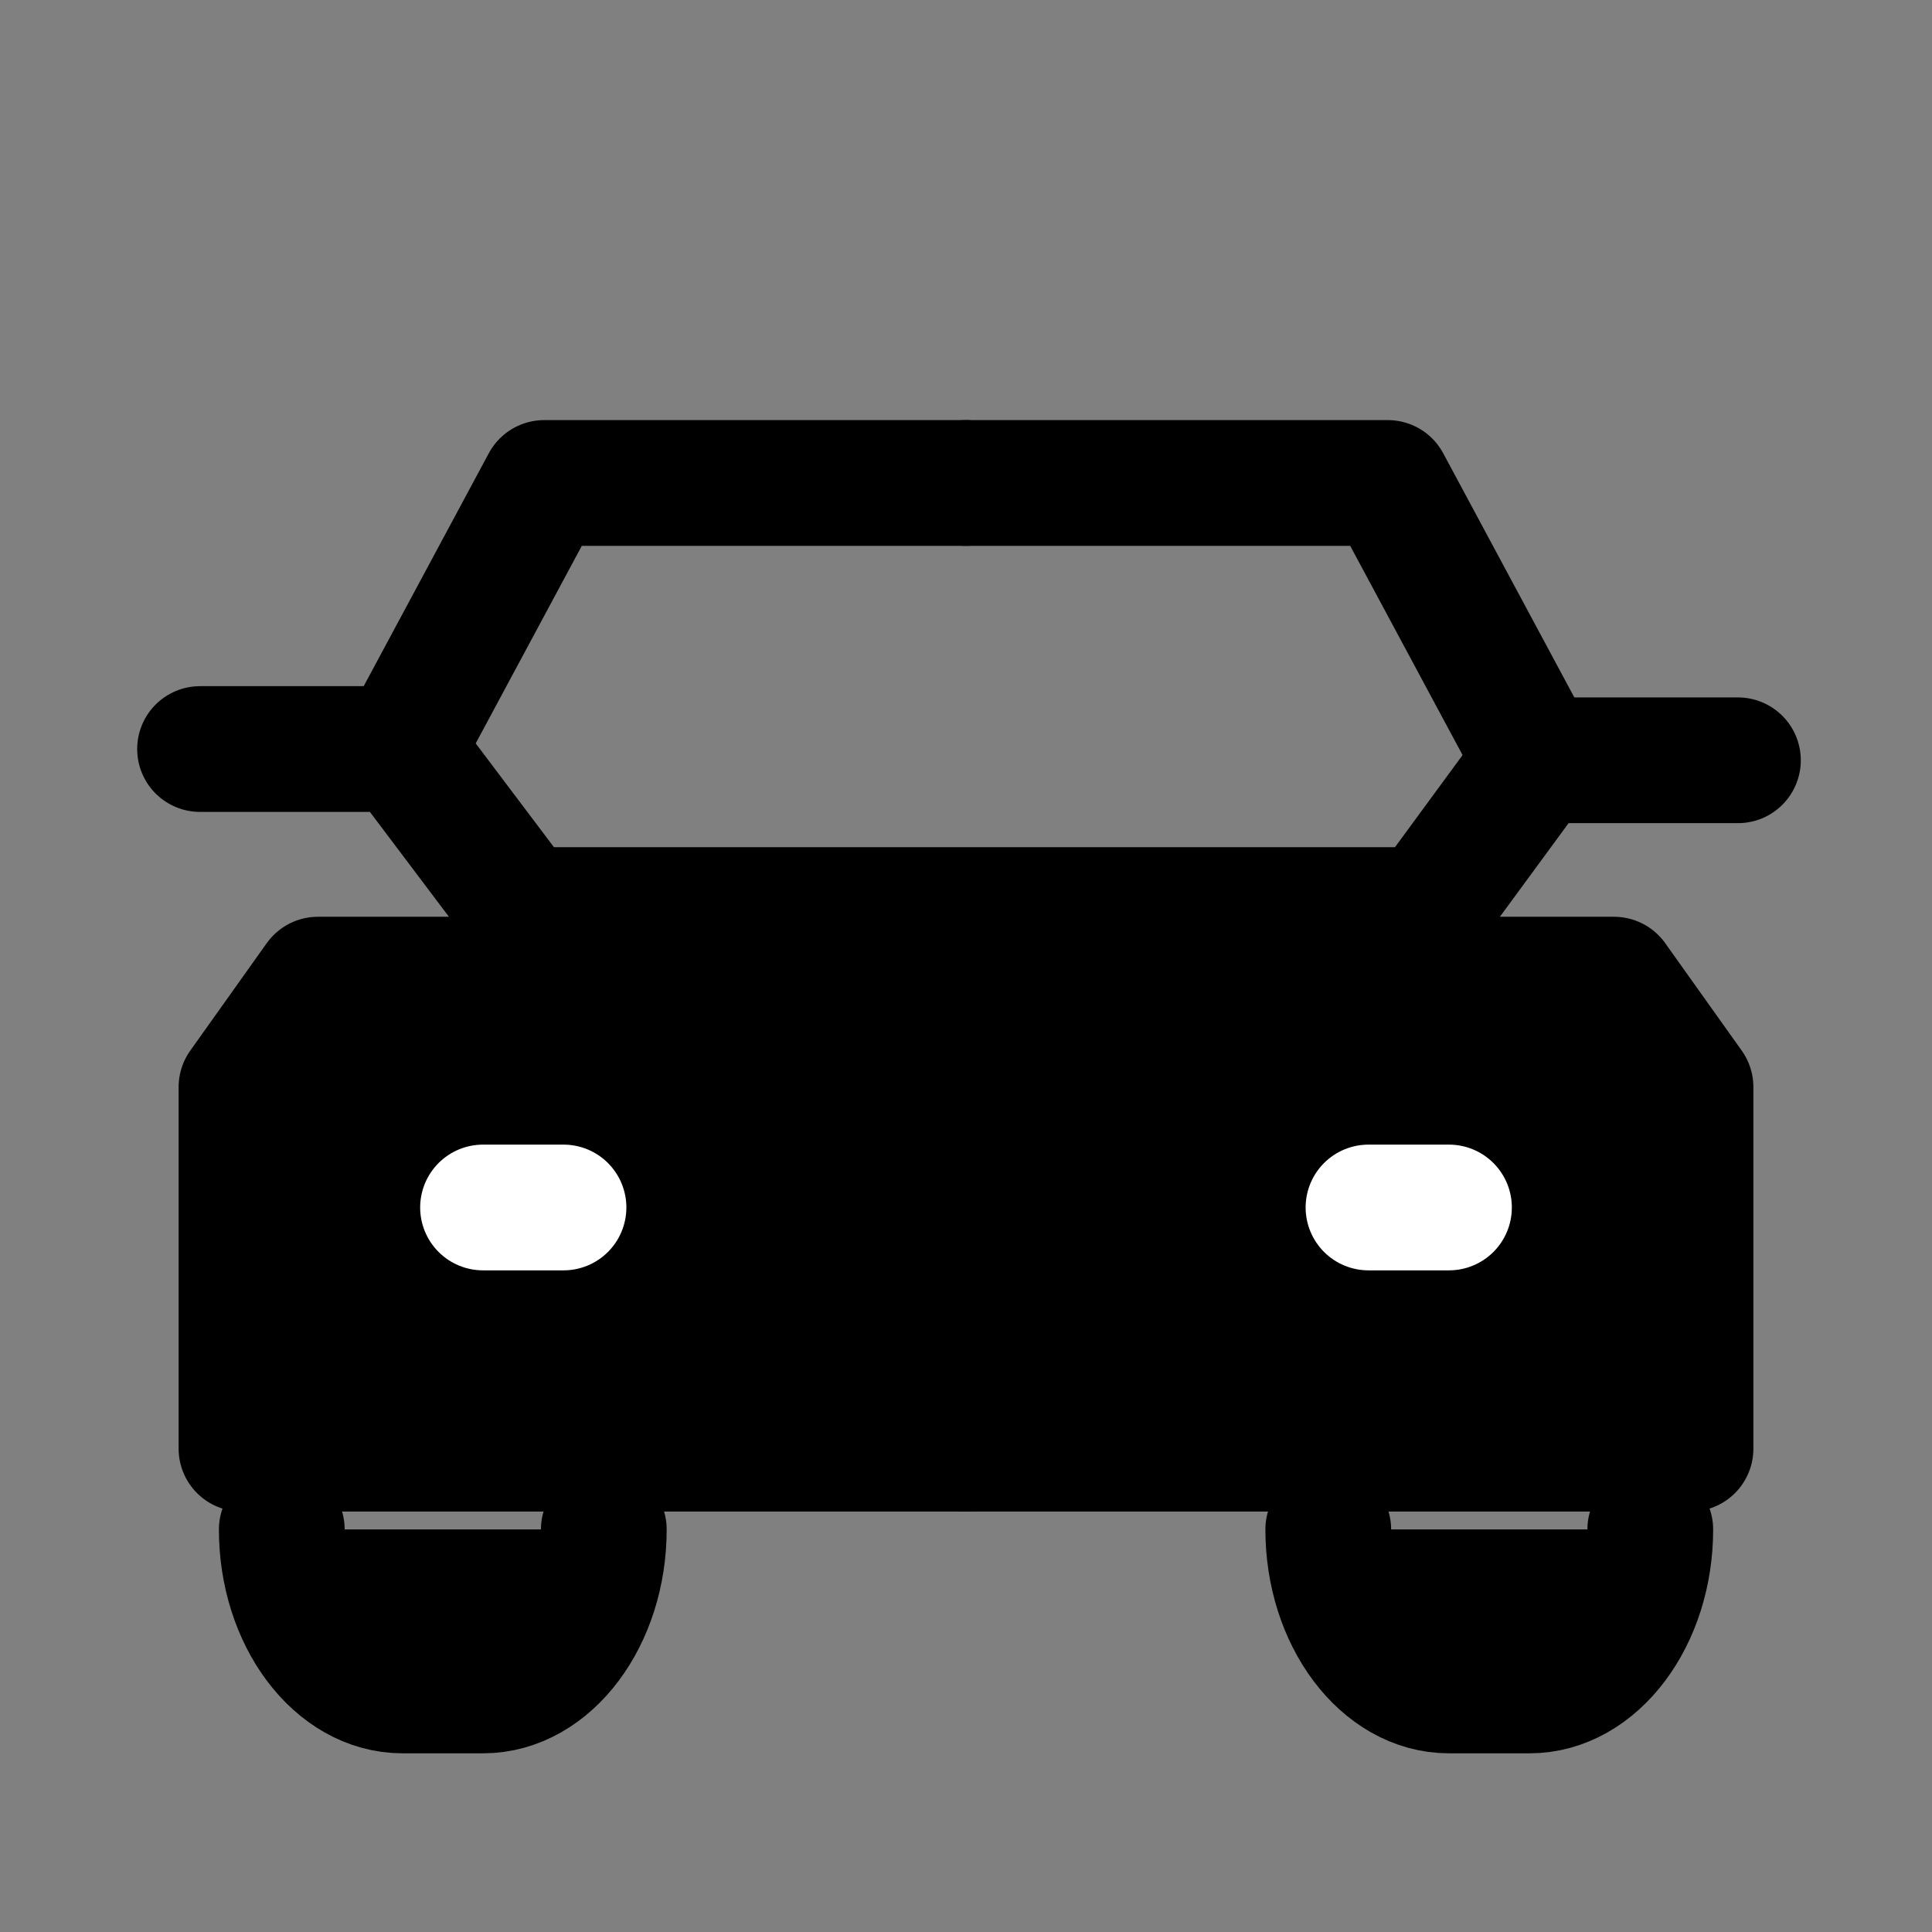 <svg id="レイヤー_2" data-name="レイヤー 2" xmlns="http://www.w3.org/2000/svg" width="30.73" height="30.73" viewBox="0 0 30.73 30.73">
  <rect x="0" y="0" width="30.73" height="30.73" fill="#808080" stroke="none"/>
  <g id="Rect_最後透明に_" data-name="Rect（最後透明に）" transform="translate(0)">
    <rect id="長方形_172" data-name="長方形 172" width="30.73" height="30.73" fill="none"/>
  </g>
  <g id="icon" transform="translate(3.182 7.682)">
    <path id="パス_58" data-name="パス 58" d="M17.524,31.8H6V26.049L7.216,24.34h10.99" transform="translate(-5.341 -16.44)" stroke="#000" stroke-linecap="round" stroke-linejoin="round" stroke-width="2"/>
    <path id="パス_59" data-name="パス 59" d="M18.952,12H12.243L9.97,16.232" transform="translate(-6.769 -12)" fill="none" stroke="#000" stroke-linecap="round" stroke-linejoin="round" stroke-width="2"/>
    <path id="パス_60" data-name="パス 60" d="M24,31.8H35.524V26.049L34.307,24.34H24" transform="translate(-11.817 -16.44)" stroke="#000" stroke-linecap="round" stroke-linejoin="round" stroke-width="2"/>
    <path id="パス_61" data-name="パス 61" d="M24,12h6.709l2.369,4.411" transform="translate(-11.817 -12)" fill="none" stroke="#000" stroke-linecap="round" stroke-linejoin="round" stroke-width="2"/>
    <path id="パス_62" data-name="パス 62" d="M4.97,18.61h3.2L10.1,21.171H24.483l1.748-2.382h3.2" transform="translate(-4.97 -14.378)" fill="none" stroke="#000" stroke-linecap="round" stroke-linejoin="round" stroke-width="2"/>
    <line id="線_82" data-name="線 82" x2="1.28" transform="translate(4.501 11.524)" fill="none" stroke="#fff" stroke-linecap="round" stroke-linejoin="round" stroke-width="2"/>
    <line id="線_83" data-name="線 83" x2="1.28" transform="translate(18.585 11.524)" fill="none" stroke="#fff" stroke-linecap="round" stroke-linejoin="round" stroke-width="2"/>
    <path id="パス_63" data-name="パス 63" d="M12.122,38h0c0,1.408-.864,2.561-1.921,2.561H8.921C7.864,40.561,7,39.408,7,38H7" transform="translate(-5.7 -21.355)" stroke="#000" stroke-linecap="round" stroke-linejoin="round" stroke-width="2"/>
    <path id="パス_64" data-name="パス 64" d="M38.122,38h0c0,1.408-.864,2.561-1.921,2.561h-1.28C33.864,40.561,33,39.408,33,38h0" transform="translate(-15.055 -21.355)" stroke="#000" stroke-linecap="round" stroke-linejoin="round" stroke-width="2"/>
  </g>
</svg>
